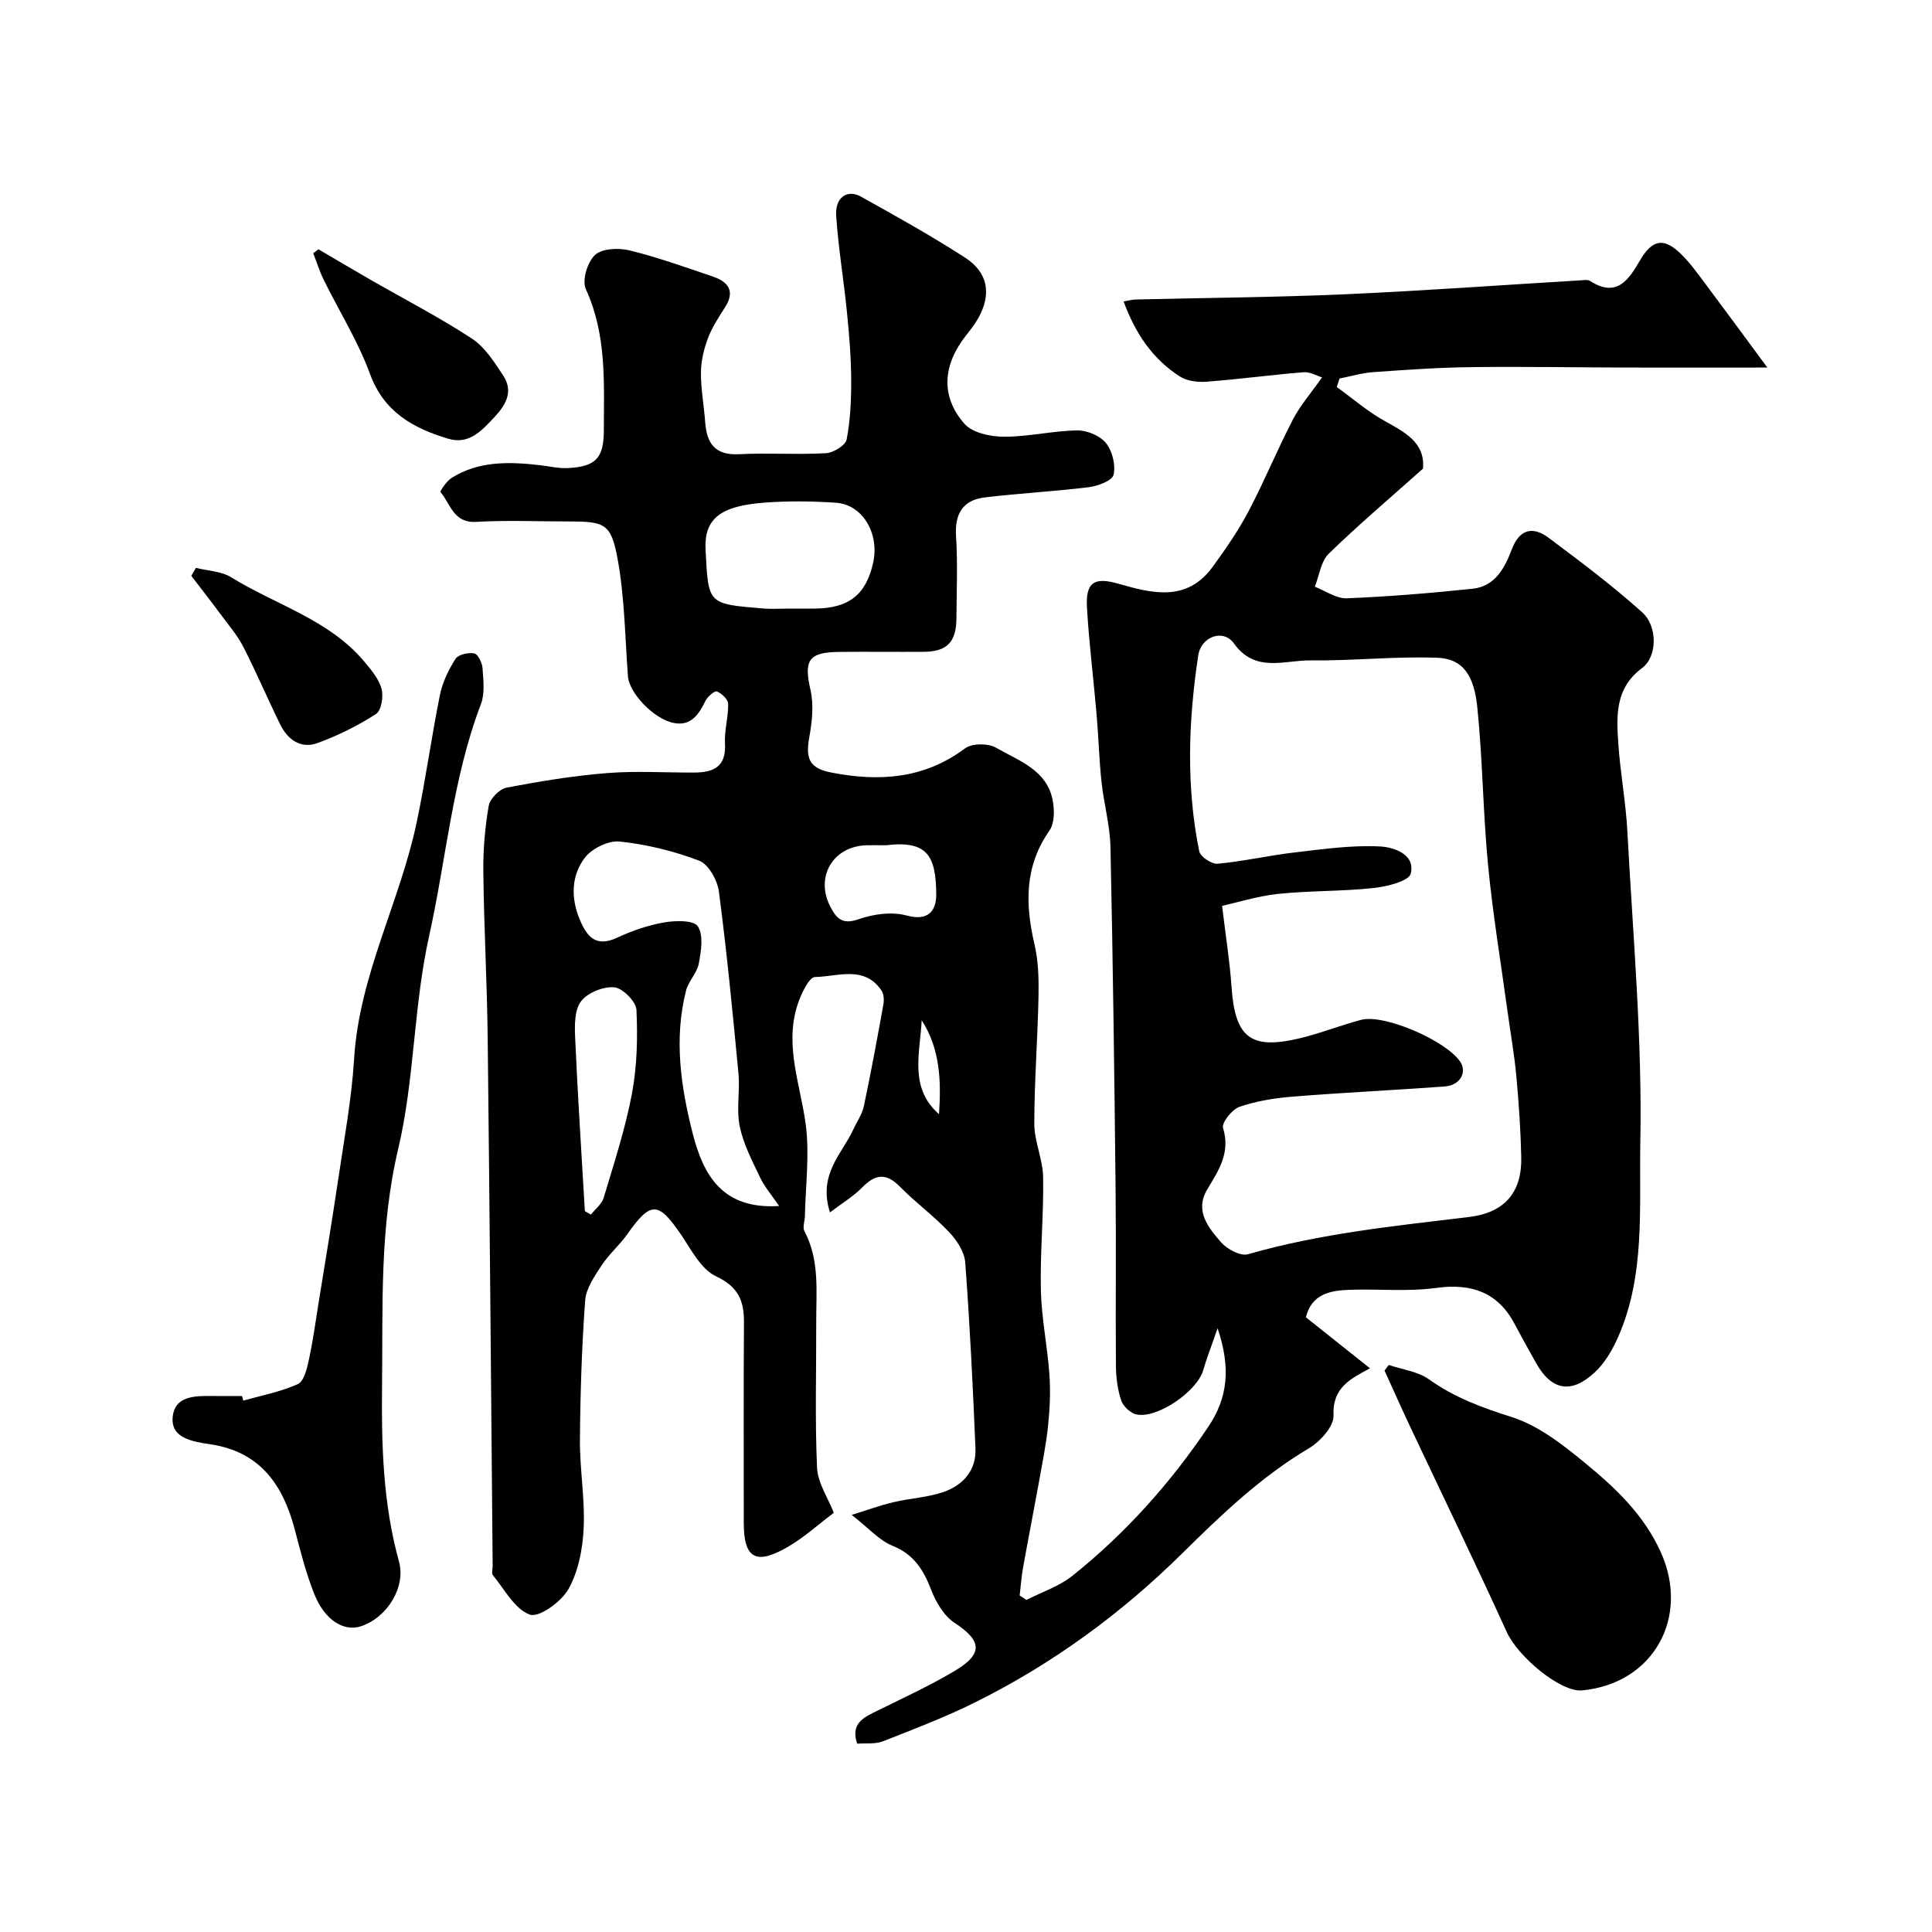 <svg enable-background="new 0 0 400 400" viewBox="0 0 400 400" xmlns="http://www.w3.org/2000/svg"><g fill="#000001"><path d="m252.09 275c-1.33 3.86-2.28 6.23-2.97 8.67-1.24 4.36-9.52 10.12-13.85 9.17-1.24-.27-2.75-1.7-3.15-2.92-.75-2.28-1.06-4.8-1.08-7.22-.1-12.16.06-24.33-.07-36.5-.25-23.6-.55-47.2-1.06-70.8-.1-4.54-1.38-9.04-1.86-13.58-.49-4.6-.61-9.25-1.01-13.86-.63-7.37-1.56-14.71-1.99-22.09-.31-5.28 1.4-6.48 6.53-5.01 7.13 2.05 14.19 3.78 19.51-3.53 2.68-3.69 5.3-7.47 7.42-11.5 3.27-6.21 5.94-12.74 9.17-18.97 1.52-2.92 3.75-5.48 6.04-8.73-1.05-.31-2.49-1.17-3.84-1.06-6.7.54-13.37 1.45-20.07 1.96-1.83.14-4.05-.13-5.54-1.09-5.67-3.63-9.22-8.95-11.64-15.53 1.22-.21 1.84-.39 2.46-.4 14.43-.35 28.88-.45 43.3-1.08 16.3-.72 32.58-1.92 48.87-2.89.66-.04 1.48-.18 1.96.13 5.5 3.56 7.97-.23 10.3-4.22 2.51-4.31 4.86-4.85 8.37-1.5 1.77 1.69 3.24 3.71 4.72 5.68 4.6 6.15 9.15 12.34 13.3 17.97-9.05 0-18.88.02-28.72 0-10.87-.03-21.74-.22-32.6-.09-6.77.08-13.54.56-20.3 1.04-2.34.17-4.64.87-6.96 1.32-.19.59-.38 1.17-.56 1.76 3.26 2.36 6.35 5.04 9.84 6.99 4.28 2.39 8.49 4.5 8 9.91-6.63 5.92-13.28 11.55-19.51 17.61-1.63 1.59-1.96 4.52-2.88 6.84 2.2.84 4.44 2.47 6.6 2.39 8.71-.35 17.41-1.07 26.08-1.98 4.66-.49 6.64-4.31 8.1-8.15 1.62-4.25 4.39-4.82 7.65-2.38 6.61 4.94 13.23 9.92 19.36 15.42 3.23 2.9 3.11 9.2-.01 11.51-5.66 4.2-5.34 9.94-4.94 15.73.41 6.05 1.55 12.06 1.87 18.11 1.14 21.46 3.1 42.95 2.68 64.39-.26 13.42 1.09 27.44-4.62 40.36-1.16 2.62-2.73 5.3-4.78 7.22-4.88 4.58-8.99 3.78-12.17-1.88-1.52-2.7-3.03-5.41-4.48-8.15-3.4-6.43-8.83-8.44-16.2-7.42-5.89.81-11.96.18-17.95.39-4 .14-7.85.85-9.04 5.69 4.36 3.47 8.7 6.92 13.27 10.56-3.96 2.15-7.82 3.95-7.55 9.78.1 2.22-2.75 5.39-5.06 6.76-9.9 5.88-18.06 13.68-26.17 21.69-12.65 12.51-26.91 22.94-42.86 30.88-6.21 3.09-12.73 5.58-19.2 8.12-1.59.62-3.53.35-5.33.49-1.24-3.64.69-5.1 3.25-6.37 5.67-2.81 11.45-5.44 16.88-8.66 6.05-3.59 5.68-6.28.03-9.99-2.18-1.43-3.84-4.25-4.82-6.79-1.61-4.15-3.56-7.36-8.01-9.16-2.77-1.12-4.96-3.67-8.47-6.4 3.38-1.04 5.98-2 8.66-2.63 3.47-.82 7.13-.97 10.46-2.15 3.94-1.39 6.69-4.45 6.51-8.91-.53-12.86-1.16-25.73-2.12-38.57-.16-2.19-1.74-4.6-3.33-6.28-3.16-3.35-6.94-6.11-10.18-9.4-2.83-2.88-5.06-2.66-7.78.11-1.85 1.89-4.2 3.29-6.72 5.21-2.51-8.01 2.55-12.13 4.85-17.2.73-1.61 1.83-3.14 2.18-4.83 1.48-6.99 2.77-14.02 4.04-21.06.16-.91.09-2.14-.4-2.86-3.58-5.28-9.09-2.86-13.75-2.79-1.28.02-2.95 3.62-3.66 5.83-2.68 8.4.62 16.42 1.72 24.64.83 6.21-.03 12.64-.16 18.97-.02 1.08-.53 2.37-.1 3.19 3.19 6.03 2.42 12.51 2.44 18.9.03 10.02-.28 20.05.17 30.05.15 3.18 2.27 6.27 3.47 9.35-3.08 2.31-6.13 5.1-9.61 7.11-6.56 3.79-9.03 2.29-9.03-5.01 0-13.83-.06-27.66.04-41.49.03-4.52-1.16-7.41-5.81-9.59-3.12-1.47-5.14-5.57-7.3-8.73-4.64-6.79-6.23-6.81-11.04.02-1.6 2.27-3.8 4.14-5.32 6.46-1.46 2.24-3.23 4.77-3.41 7.28-.7 9.6-1.01 19.23-1.08 28.86-.04 6.1 1.06 12.22.77 18.29-.2 4.28-1.09 8.92-3.14 12.58-1.47 2.63-6.11 5.98-8 5.3-3.13-1.13-5.22-5.21-7.64-8.14-.33-.4-.05-1.3-.06-1.96-.33-36.43-.61-72.86-1.03-109.29-.13-11.44-.77-22.87-.9-34.3-.06-4.59.33-9.23 1.11-13.75.25-1.47 2.21-3.48 3.67-3.77 6.88-1.32 13.84-2.46 20.82-3.02 5.96-.48 11.99-.09 17.99-.11 3.95-.01 6.72-1.1 6.44-5.97-.16-2.73.71-5.51.66-8.26-.02-.92-1.33-2.14-2.33-2.56-.46-.19-1.93 1.05-2.36 1.92-1.38 2.83-3.01 5.32-6.59 4.6-4.23-.86-9.22-6.27-9.47-9.64-.62-8.19-.68-16.49-2.18-24.52-1.35-7.22-2.7-7.56-10.28-7.56-6.33 0-12.68-.28-18.99.09-4.68.27-5.28-3.72-7.34-6.15-.18-.22 1.28-2.34 2.33-2.99 5.63-3.5 11.87-3.32 18.15-2.61 1.95.22 3.92.71 5.85.61 5.86-.3 7.46-2.09 7.47-7.9.01-9.86.6-19.73-3.73-29.15-.83-1.8.33-5.64 1.91-7.08 1.47-1.36 4.89-1.49 7.14-.94 5.83 1.43 11.51 3.47 17.21 5.4 3.18 1.08 4.73 2.98 2.56 6.38-1.31 2.06-2.69 4.14-3.54 6.4-.84 2.24-1.43 4.72-1.45 7.09-.02 3.43.63 6.85.88 10.29.32 4.4 2.04 6.9 7.02 6.64 5.98-.31 12.01.12 17.99-.21 1.54-.08 4.04-1.62 4.28-2.84.78-4.07.96-8.3.94-12.46-.03-4.61-.41-9.23-.87-13.83-.67-6.68-1.78-13.32-2.24-20.01-.26-3.78 2.25-5.57 5.13-3.98 7.27 4.04 14.53 8.1 21.52 12.6 4.84 3.11 5.55 7.62 2.75 12.6-.72 1.27-1.64 2.44-2.55 3.59-4.78 6.1-5.27 12.53-.31 18.22 1.65 1.89 5.39 2.69 8.17 2.7 5.05.02 10.1-1.22 15.16-1.31 2.04-.03 4.74 1.08 5.98 2.61 1.33 1.64 2.05 4.55 1.58 6.58-.28 1.22-3.26 2.34-5.14 2.57-7.16.89-14.38 1.25-21.54 2.12-4.52.55-6.23 3.37-5.93 8.02.36 5.64.11 11.33.08 16.99-.03 4.93-1.95 6.92-6.77 6.95-5.83.04-11.67-.04-17.5.02-6.41.06-7.35 1.77-5.94 7.9.72 3.13.3 6.68-.28 9.91-.8 4.52.23 6.33 4.7 7.19 9.86 1.9 19.11 1.29 27.56-5.02 1.45-1.08 4.81-1.09 6.44-.14 4.67 2.71 10.55 4.57 11.73 10.94.37 2 .38 4.7-.68 6.21-5.19 7.41-5.04 15.23-3.1 23.55.82 3.5.9 7.24.83 10.85-.17 8.77-.87 17.53-.87 26.29 0 3.69 1.77 7.37 1.83 11.07.13 7.81-.65 15.63-.47 23.43.14 5.82 1.36 11.61 1.77 17.44.25 3.52.09 7.1-.28 10.62-.43 4.05-1.25 8.06-1.97 12.08-1.04 5.75-2.17 11.47-3.2 17.22-.34 1.92-.48 3.88-.71 5.82.47.31.93.61 1.4.92 3.2-1.64 6.79-2.81 9.54-5.01 10.98-8.79 20.3-19.19 28.14-30.88 3.99-5.94 4.68-12.11 1.9-20.36zm.93-87.45c.78 6.51 1.6 11.54 1.94 16.61.72 10.68 3.91 13.27 14.24 10.78 4.26-1.02 8.36-2.67 12.6-3.79 4.8-1.27 17.73 4.36 20.56 8.73 1.41 2.19-.11 4.83-3.22 5.06-10.52.77-21.06 1.27-31.57 2.11-3.7.3-7.47.91-10.96 2.11-1.53.53-3.72 3.3-3.39 4.37 1.56 5.09-.88 8.75-3.24 12.67-2.7 4.48.17 7.94 2.81 10.98 1.25 1.44 4.04 2.94 5.58 2.5 14.98-4.31 30.39-5.86 45.76-7.71 7.28-.87 10.99-5 10.83-12.39-.13-5.6-.5-11.21-1.02-16.78-.42-4.55-1.23-9.06-1.85-13.59-1.37-10.05-3.04-20.06-4.01-30.15-1.04-10.82-1.11-21.74-2.21-32.55-.65-6.44-2.82-10.13-8.28-10.33-8.75-.32-17.53.65-26.29.55-5.4-.06-11.42 2.66-15.84-3.53-2.18-3.05-6.78-1.44-7.38 2.5-2.04 13.51-2.53 27.07.21 40.55.23 1.12 2.58 2.7 3.81 2.58 5.34-.5 10.6-1.72 15.94-2.34 5.88-.69 11.83-1.54 17.69-1.24 2.71.14 7.34 1.53 6.35 5.62-.38 1.57-4.95 2.69-7.72 2.99-6.56.7-13.21.53-19.76 1.21-4.32.48-8.54 1.81-11.58 2.48zm-91.71 62.14c-1.5-2.21-3-3.93-3.94-5.91-1.64-3.43-3.46-6.91-4.22-10.58-.72-3.52.08-7.33-.26-10.96-1.19-12.57-2.41-25.14-4.05-37.66-.31-2.34-2.14-5.63-4.08-6.38-5.24-2.01-10.86-3.37-16.44-3.97-2.34-.25-5.79 1.44-7.25 3.37-2.77 3.65-2.91 8.21-1.1 12.63 1.47 3.57 3.28 6.02 7.8 3.91 3.08-1.43 6.39-2.58 9.72-3.16 2.32-.41 6.12-.49 6.98.8 1.22 1.83.69 5.12.22 7.66-.36 1.98-2.14 3.67-2.65 5.65-2.55 10.02-1.08 19.99 1.41 29.72 2.17 8.38 6.05 15.64 17.86 14.88zm1.85-123.69c1.83 0 3.66.01 5.49 0 7.07-.04 10.68-2.87 12.13-9.51 1.33-6.08-2.21-12.05-7.74-12.41-4.97-.33-10.01-.39-14.97 0-8.97.7-12.32 3.36-11.99 9.76.59 11.35.38 11.18 12.09 12.15 1.65.13 3.32.01 4.99.01zm-42.07 124.75c.42.24.84.48 1.25.72.9-1.15 2.25-2.16 2.64-3.46 2.13-7.13 4.47-14.25 5.85-21.54 1.07-5.67 1.21-11.61.94-17.38-.08-1.73-2.86-4.52-4.59-4.68-2.27-.2-5.54 1.12-6.89 2.91-1.37 1.81-1.33 5.01-1.21 7.57.53 11.95 1.31 23.9 2.01 35.86zm62.37-75.75c-1.33 0-2.65-.03-3.98 0-7.01.16-10.79 6.55-7.55 12.76 1.24 2.37 2.45 3.74 5.78 2.57 3.09-1.09 6.94-1.62 10.01-.78 4.66 1.27 6.16-1.21 6.12-4.44-.08-7.87-1.78-11.15-10.38-10.11zm10.95 55.67c.48-6.87.22-13.54-3.58-19.43-.35 6.81-2.65 13.99 3.58 19.43z"/><path d="m50.37 289.99c3.79-1.08 7.74-1.82 11.29-3.43 1.27-.57 1.89-3.18 2.28-4.98.86-3.97 1.41-8.01 2.05-12.02 1.35-8.37 2.75-16.73 3.99-25.12 1.24-8.41 2.82-16.82 3.34-25.28 1.05-17.21 9.46-32.37 12.94-48.85 1.85-8.76 3.05-17.65 4.82-26.42.53-2.62 1.78-5.21 3.23-7.48.57-.9 2.66-1.36 3.88-1.13.77.15 1.64 1.94 1.71 3.05.17 2.46.52 5.2-.32 7.41-5.91 15.51-7.17 32.01-10.73 48.02-3.25 14.61-3.02 29.8-6.4 44.08-3.91 16.5-3.16 32.77-3.35 49.19-.14 12.15.2 24.36 3.5 36.24 1.47 5.28-2.39 11.63-7.9 13.44-3.5 1.15-7.46-1.27-9.6-6.61-1.74-4.35-2.9-8.95-4.09-13.49-2.43-9.22-7.18-16.02-17.36-17.57-3.68-.56-8.5-1.22-7.87-5.9.62-4.61 5.55-4.09 9.31-4.11 1.67-.01 3.33 0 5 0 .1.3.19.63.28.96z"/><path d="m287.53 282.6c2.81.96 6.03 1.34 8.34 2.99 5.25 3.75 10.93 5.84 17.06 7.78 5.54 1.75 10.6 5.7 15.21 9.5 6.27 5.16 12.19 10.68 15.71 18.5 6.07 13.47-1.5 27.2-16.3 28.61-4.42.42-13.26-6.94-15.6-12.1-6.46-14.2-13.27-28.24-19.92-42.35-1.84-3.9-3.59-7.84-5.38-11.77.3-.39.59-.77.88-1.16z"/><path d="m65.93 51.61c3.6 2.11 7.19 4.25 10.81 6.33 7 4.02 14.19 7.73 20.93 12.14 2.7 1.76 4.67 4.86 6.5 7.66 2.19 3.33.59 6.08-1.91 8.74-2.65 2.83-5.26 5.63-9.51 4.34-7.19-2.18-13.24-5.47-16.14-13.39-2.48-6.77-6.4-13.01-9.6-19.52-.86-1.75-1.44-3.65-2.16-5.48.36-.27.72-.54 1.08-.82z"/><path d="m40.56 117.57c2.45.62 5.25.68 7.3 1.95 9.24 5.72 20.21 8.73 27.53 17.42 1.45 1.72 3.04 3.61 3.61 5.68.43 1.58-.05 4.5-1.16 5.21-3.78 2.43-7.9 4.48-12.13 6.02-3.38 1.23-6.12-.67-7.66-3.79-2.63-5.34-4.96-10.84-7.67-16.13-1.23-2.4-3.04-4.5-4.66-6.69-2-2.7-4.07-5.35-6.11-8.02.32-.55.63-1.1.95-1.65z"/></g></svg>